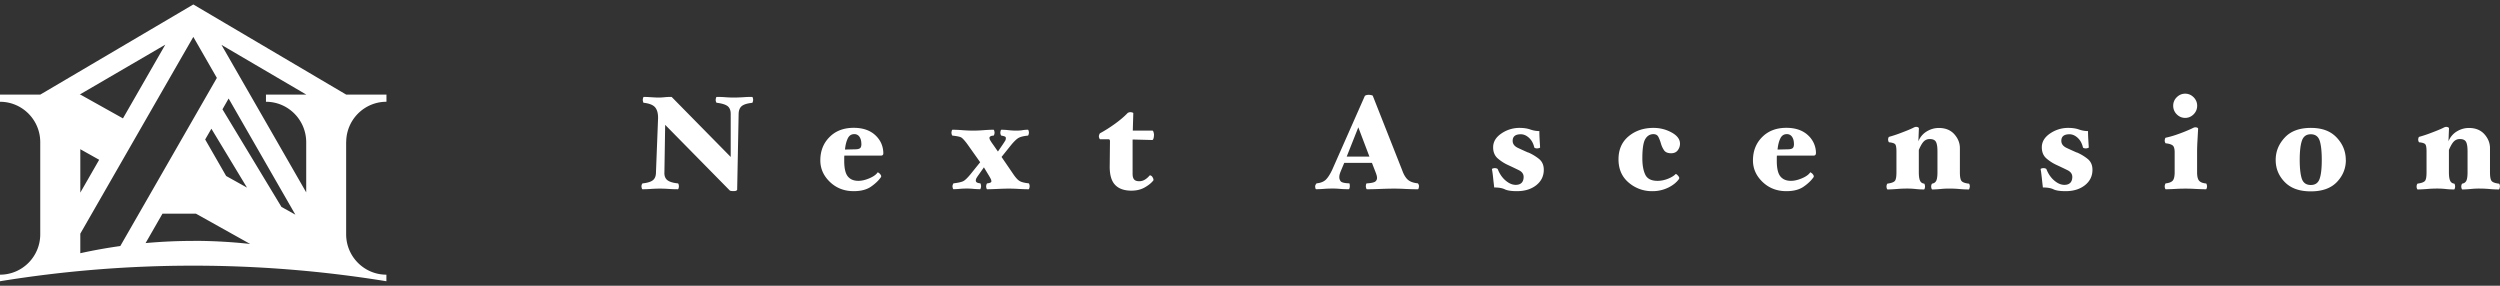 <svg width="280" height="32" fill="none" xmlns="http://www.w3.org/2000/svg"><rect width="100%" height="100%" fill="#333333" stroke="none"/><path d="M38.775 15.921c0-2.497 2.016-4.524 4.508-4.524v-.8h-4.508L21.652.5 4.508 10.598H0v.8c2.485 0 4.508 2.026 4.508 4.524V26.24c0 2.497-2.016 4.524-4.508 4.524v.735a135.043 135.043 0 0 1 43.276 0v-.735c-2.485 0-4.508-2.027-4.508-4.524V15.92h.007Zm-4.451-5.323h-4.536v.8c2.484 0 4.5 2.026 4.508 4.524v5.623c-1.335-2.327-8.32-14.48-9.492-16.52l9.52 5.58v-.007Zm-9.406 1.641.688-1.206 7.085 12.332.39.678-1.561-.871-6.61-10.94.008.007Zm2.74 8.77-2.329-1.298-2.35-4.09.696-1.205 3.99 6.6-.007-.006ZM24.286 8.73l-.078.135-3.55 6.18c-1.505 2.626-5.622 9.79-7.184 12.51-1.512.214-3.01.478-4.48.806v-2.19l4.118-7.173c1.533-2.669 6.914-12.039 8.54-14.865l2.634 4.589v.007ZM11.11 17.89l-2.115 3.682V16.72l.014-.064v.064l2.101 1.177v-.007Zm7.404-12.888-4.742 8.257-4.763-2.662v.021l-.014-.021h-.079l9.598-5.595Zm3.138 21.98c-1.803 0-3.585.085-5.346.242l1.889-3.29h3.755l6.07 3.39a58.49 58.49 0 0 0-6.368-.35v.008Zm62.7-15.792c0 .05-.014.115-.035.2-.029.086-.05.13-.078.13-.554.056-.937.178-1.165.363-.22.186-.34.478-.347.885l-.164 8.492s-.035.064-.1.093c-.063.036-.17.05-.319.05a1.75 1.75 0 0 1-.284-.021.294.294 0 0 1-.177-.1l-7.184-7.3-.085 5.309c-.022.385.085.677.312.87.227.193.625.321 1.2.378.028 0 .056.036.078.115a.84.84 0 0 1 .035.214.842.842 0 0 1-.035.207c-.022.078-.05.12-.078.12-.377 0-.717-.013-1.037-.035a14.17 14.17 0 0 0-1.98 0c-.299.022-.618.036-.952.036-.028 0-.056-.036-.078-.121a.899.899 0 0 1-.035-.207c0-.072.014-.143.042-.207.029-.072.057-.107.086-.122.56-.057.95-.185 1.17-.37.22-.186.327-.479.327-.878l.235-6.052c.007-.535-.1-.942-.327-1.213-.227-.271-.653-.443-1.285-.514-.028-.007-.057-.057-.07-.136a.74.74 0 0 1-.03-.192c0-.072.015-.143.036-.214.022-.072.05-.115.078-.115.235 0 .519.015.845.036.327.022.59.036.795.036.235 0 .462-.014.668-.036a6.55 6.55 0 0 1 .809-.036l6.616 6.723V12.76c0-.407-.12-.7-.355-.878-.234-.178-.639-.3-1.214-.371-.028-.007-.056-.05-.078-.121a.53.53 0 0 1-.035-.207.85.85 0 0 1 .035-.207c.022-.079.05-.122.078-.122.384 0 .71.015.987.036.27.022.582.036.923.036.34 0 .703-.014 1.05-.036a12.23 12.23 0 0 1 1.009-.036c.028 0 .056.036.078.115.021.071.035.15.035.214v.007Zm14.574 6.017a.198.198 0 0 1-.07.164c-.05.043-.121.057-.206.057h-4.083a2.601 2.601 0 0 0-.014.271v.321c0 .835.135 1.413.405 1.741.27.329.66.493 1.178.493.355 0 .753-.086 1.2-.271.447-.186.767-.4.959-.671.007-.022.042-.015.085.021.05.036.092.064.135.1.05.05.092.1.127.157a.29.29 0 0 1 .05.157c0 .021 0 .036-.007.057 0 .022-.014.043-.035.057-.249.357-.611.707-1.094 1.042-.483.336-1.129.507-1.938.507-1.058 0-1.945-.343-2.662-1.028-.717-.685-1.079-1.491-1.079-2.419 0-1.049.34-1.92 1.03-2.612.68-.692 1.59-1.035 2.711-1.035 1.022 0 1.832.279 2.428.835.59.557.887 1.242.887 2.056h-.007Zm-2.456-1.114c0-.3-.064-.55-.199-.756a.67.67 0 0 0-.596-.314c-.327 0-.568.157-.724.478-.156.321-.263.735-.313 1.249l1.214-.029c.22-.007.377-.05.476-.128.1-.072.15-.243.15-.5h-.008Zm18.848 4.775a.762.762 0 0 1-.036.214c-.028.079-.05.114-.078.114-.305 0-.674-.014-1.1-.035a17.307 17.307 0 0 0-1.165-.036c-.347 0-.752.014-1.228.036-.475.021-.859.035-1.15.035-.028 0-.057-.035-.078-.114a.76.76 0 0 1-.035-.214c0-.05.014-.114.035-.192.021-.079.05-.122.078-.136.171-.021.291-.05.362-.086.071-.035.114-.085.114-.157a.744.744 0 0 0-.078-.27 8.253 8.253 0 0 0-.291-.508l-.469-.777-.568.806c-.128.179-.22.314-.27.407a.555.555 0 0 0-.071.264c0 .085.036.157.107.207.071.05.199.086.383.107.029 0 .057.043.071.128.022.086.029.15.029.2a.728.728 0 0 1-.036.214c-.028.079-.049.114-.078.114-.234 0-.483-.014-.745-.035a6.853 6.853 0 0 0-.746-.036c-.298 0-.568.014-.809.036a7.77 7.77 0 0 1-.674.035c-.029 0-.057-.035-.078-.12a.87.87 0 0 1-.036-.208c0-.05.014-.114.043-.192.028-.079.056-.122.085-.136.49-.057.845-.136 1.05-.229.206-.092.483-.356.831-.777l1.093-1.356-1.391-1.963c-.355-.492-.618-.77-.788-.842-.17-.071-.483-.128-.923-.178-.028-.007-.057-.05-.078-.122a.715.715 0 0 1-.036-.207c0-.07.015-.142.036-.214.021-.07.05-.114.078-.114.305 0 .674.014 1.107.05.434.029.824.05 1.172.05s.745-.014 1.2-.05c.454-.035.83-.05 1.121-.05.029 0 .057.043.078.122.022.078.036.15.036.207a.88.88 0 0 1-.036.2c-.028.085-.049.128-.078.128-.156.007-.277.035-.348.085-.071.043-.113.1-.113.172a.59.59 0 0 0 .099.285 5.1 5.1 0 0 0 .32.478l.532.764.532-.778c.121-.178.206-.314.27-.414.064-.1.085-.2.085-.307 0-.093-.035-.15-.113-.185a1.979 1.979 0 0 0-.391-.1c-.028-.007-.056-.05-.078-.129a.573.573 0 0 1-.035-.2c0-.057.014-.128.035-.206.022-.079.05-.122.078-.122.235 0 .504.014.81.05.298.029.568.05.809.05.298 0 .547-.014.745-.05a3.54 3.54 0 0 1 .611-.05c.028 0 .057.036.078.114.021.072.036.15.036.215a.94.94 0 0 1-.036.2c-.028.085-.05.128-.078.128-.44.043-.781.121-1.008.235-.227.114-.511.386-.859.8l-1.086 1.355 1.327 1.942c.263.385.497.642.703.756.199.121.54.207 1.008.257.029 0 .057.043.078.128.021.086.036.15.036.2l-.007.007Zm13.925-5.722c0 .107-.014.228-.049.35-.036.12-.078.185-.142.185l-2.201-.057v3.854c0 .278.057.485.17.62.114.136.306.2.582.2.22 0 .419-.057.611-.171a2.02 2.02 0 0 0 .497-.421c.042-.057.085-.079.149-.057a.453.453 0 0 1 .163.107c.043.05.078.114.114.185.035.079.05.136.05.186v.057s-.008.036-.029.043c-.206.271-.525.52-.944.763-.426.243-.923.364-1.491.364-.809 0-1.42-.214-1.831-.649-.412-.428-.618-1.135-.604-2.105l.029-2.798a.268.268 0 0 0-.043-.15c-.028-.042-.071-.057-.135-.057h-.916c-.042 0-.071-.042-.106-.135a.665.665 0 0 1-.043-.193c0-.043.014-.1.043-.185.028-.086.057-.136.085-.157.554-.3 1.107-.65 1.661-1.05s1.03-.799 1.413-1.198c.021-.029.064-.057.142-.079a.49.49 0 0 1 .184-.036.74.74 0 0 1 .213.036c.071.022.114.05.114.079l-.057 1.948h2.187c.057 0 .106.064.142.193.035.128.049.235.049.328h-.007Zm29.682 5.723a.853.853 0 0 1-.035.207c-.022.078-.05.121-.078.121-.476 0-.952-.014-1.434-.036a22.166 22.166 0 0 0-1.328-.035c-.454 0-.937.014-1.455.035-.519.022-1.015.036-1.498.036-.029 0-.057-.036-.085-.114a.728.728 0 0 1-.015-.407c.015-.078.036-.121.064-.135.476-.029.788-.093.937-.186a.489.489 0 0 0 .228-.442 1.11 1.11 0 0 0-.05-.3 2.958 2.958 0 0 0-.114-.328l-.404-1.042h-3.103l-.362.863a3.9 3.9 0 0 0-.142.393 1.16 1.16 0 0 0-.049.32.72.72 0 0 0 .17.5c.114.122.426.2.937.214.028 0 .05.043.057.129.007.085.014.15.014.2a.76.76 0 0 1-.035.214c-.022.078-.05.114-.079.114-.425 0-.752-.014-.993-.036a8.553 8.553 0 0 0-.945-.035c-.326 0-.61.014-.859.035a10.13 10.13 0 0 1-.873.036c-.028 0-.057-.043-.071-.129a.843.843 0 0 1-.028-.2c0-.05.021-.114.064-.192.042-.079.078-.121.113-.136.426-.042.753-.17.994-.385.234-.221.476-.585.724-1.099l3.671-8.307s.063-.057.163-.085a.993.993 0 0 1 .284-.036c.092 0 .184.014.284.036.099.021.156.05.163.085l3.28 8.307c.177.5.39.856.639 1.078.248.22.617.356 1.107.406.029 0 .064.043.1.129.035.085.049.15.049.2l-.007.007Zm-5.551-3.333-1.243-3.275-1.299 3.275h2.542Zm17.797-.457c.412.178.81.414 1.179.706.369.293.554.7.554 1.228 0 .706-.277 1.277-.838 1.727-.561.442-1.278.67-2.165.67-.632 0-1.086-.07-1.363-.206-.277-.136-.668-.207-1.186-.207-.028-.25-.071-.6-.121-1.064a11.044 11.044 0 0 0-.134-.985c-.008-.028.028-.057.113-.085a.9.9 0 0 1 .199-.036.74.74 0 0 1 .213.036c.071.028.114.05.128.085.206.529.497.95.873 1.27.376.322.752.486 1.136.486.298 0 .518-.079.667-.236.149-.157.22-.378.22-.656 0-.328-.184-.585-.561-.764a53.605 53.605 0 0 0-1.136-.542 4.77 4.77 0 0 1-1.178-.742c-.362-.307-.54-.728-.54-1.263 0-.614.306-1.128.923-1.549a3.563 3.563 0 0 1 2.016-.628c.476 0 .881.057 1.222.179.34.12.681.178 1.015.178 0 .214.007.514.028.892s.043.685.057.935c0 .029-.043.057-.128.078a.611.611 0 0 1-.199.036.684.684 0 0 1-.206-.028c-.071-.022-.106-.05-.12-.086-.107-.457-.306-.814-.597-1.078-.291-.264-.596-.392-.908-.392-.298 0-.526.057-.682.178-.156.122-.234.307-.234.564 0 .335.199.6.589.785.398.186.781.364 1.15.521l.014-.007Zm16.989-.985c0 .271-.086.514-.249.735-.163.221-.412.335-.738.335-.376 0-.639-.107-.795-.328a2.546 2.546 0 0 1-.348-.742 4.368 4.368 0 0 0-.27-.72c-.106-.236-.298-.35-.575-.35-.383 0-.689.178-.909.542-.22.364-.333 1.085-.333 2.162 0 .757.106 1.363.326 1.827.22.464.675.7 1.377.7.384 0 .767-.079 1.151-.229.383-.15.674-.328.873-.528.007-.021.042-.014.099.021a.511.511 0 0 1 .128.115c.05.05.092.1.128.157.035.057.049.1.049.142 0 .022 0 .036-.007.057 0 .022-.014.043-.021.058-.27.378-.667.699-1.2.963a4.01 4.01 0 0 1-1.803.4 3.964 3.964 0 0 1-2.634-.964c-.759-.642-1.136-1.513-1.136-2.605 0-1.091.377-1.948 1.129-2.576.753-.628 1.683-.942 2.79-.942.731 0 1.406.171 2.03.514.625.343.938.764.938 1.256Zm15.214 1.113a.219.219 0 0 1-.071.164c-.042.043-.12.057-.206.057h-4.082a2.638 2.638 0 0 0-.014.271v.321c0 .835.135 1.413.405 1.741.27.329.66.493 1.178.493.355 0 .753-.086 1.2-.271.447-.186.767-.4.958-.671.008-.022.043-.015.086.021.049.036.092.064.135.1.049.05.092.1.127.157.036.057.05.107.05.157v.057c0 .022-.014.043-.035.057-.249.357-.611.707-1.094 1.042-.482.336-1.128.507-1.938.507-1.058 0-1.945-.343-2.662-1.028-.717-.685-1.079-1.491-1.079-2.419 0-1.049.341-1.92 1.029-2.612.689-.692 1.591-1.035 2.712-1.035 1.023 0 1.832.279 2.428.835a2.72 2.72 0 0 1 .888 2.056h-.015Zm-2.456-1.114c0-.3-.064-.55-.199-.756a.669.669 0 0 0-.596-.314c-.327 0-.568.157-.724.478-.156.314-.263.735-.313 1.249l1.214-.029c.22-.007.377-.05.476-.128.099-.079.149-.243.149-.5h-.007Zm19.697 4.797a.853.853 0 0 1-.035.207c-.029.079-.05.122-.078.122-.306 0-.661-.015-1.058-.05-.398-.036-.774-.05-1.115-.05-.34 0-.667.014-.993.05-.327.028-.639.05-.93.05-.029 0-.057-.036-.079-.122a.61.61 0 0 1 0-.406c.022-.079.05-.114.079-.129a.576.576 0 0 0 .44-.292c.092-.165.149-.486.149-.964v-2.362c0-.5-.057-.85-.171-1.056-.113-.207-.34-.314-.688-.314a.91.91 0 0 0-.696.293c-.177.192-.355.506-.532.927v2.512c0 .436.049.75.142.942a.534.534 0 0 0 .44.314c.028 0 .057.036.078.114a.81.81 0 0 1 .035.215.805.805 0 0 1-.035.214c-.029.078-.05.114-.078.114-.305 0-.618-.015-.93-.05a8.913 8.913 0 0 0-.994-.05c-.348 0-.717.014-1.115.05-.397.028-.745.05-1.043.05-.029 0-.057-.036-.085-.114a.647.647 0 0 1 0-.421c.028-.072.049-.108.085-.122.433-.057.71-.164.823-.307.114-.142.171-.463.171-.949v-2.34c0-.414-.043-.686-.135-.8-.093-.114-.313-.192-.682-.228-.028 0-.057-.043-.085-.121a.812.812 0 0 1-.035-.193c0-.05.014-.114.035-.186.028-.071.05-.114.085-.114a14.7 14.7 0 0 0 1.385-.464c.589-.22 1.015-.4 1.292-.535a.724.724 0 0 1 .149-.071.482.482 0 0 1 .177-.043c.121 0 .206.021.263.064.057.043.078.086.064.129l-.057 1.427a2.26 2.26 0 0 1 .937-1.113c.426-.257.88-.386 1.356-.386.738 0 1.313.236 1.732.7.412.463.625.984.625 1.563v2.718c0 .479.057.793.177.95.121.156.398.256.831.306.028 0 .057.043.078.129.021.085.035.15.035.2l-.014-.008Zm12.008-3.811c.411.178.809.414 1.178.706.369.293.554.7.554 1.228 0 .706-.277 1.277-.838 1.727-.561.442-1.278.67-2.165.67-.632 0-1.086-.07-1.363-.206-.277-.136-.667-.207-1.186-.207-.028-.25-.071-.6-.12-1.064-.05-.456-.093-.792-.135-.985-.007-.028.028-.057.113-.085a.91.91 0 0 1 .199-.036.74.74 0 0 1 .213.036c.071.028.114.05.128.085.206.529.497.95.873 1.27.376.322.753.486 1.136.486.298 0 .518-.079.667-.236.149-.157.22-.378.22-.656 0-.328-.184-.585-.561-.764a55.968 55.968 0 0 0-1.135-.542 4.757 4.757 0 0 1-1.179-.742c-.362-.307-.539-.728-.539-1.263 0-.614.305-1.128.923-1.549a3.56 3.56 0 0 1 2.016-.628c.475 0 .88.057 1.221.179.34.12.681.178 1.015.178 0 .214.007.514.028.892.022.378.043.685.057.935 0 .029-.043.057-.128.078a.61.61 0 0 1-.198.036.684.684 0 0 1-.206-.028c-.071-.022-.107-.05-.121-.086-.107-.457-.305-.814-.596-1.078-.291-.264-.597-.392-.909-.392-.298 0-.525.057-.682.178-.156.122-.234.307-.234.564 0 .335.199.6.589.785.398.186.781.364 1.15.521l.015-.007Zm14.566 3.789a.854.854 0 0 1-.035.207c-.028.079-.05.122-.078.122-.305 0-.689-.015-1.15-.036a19.257 19.257 0 0 0-2.314 0c-.405.021-.753.036-1.051.036-.029 0-.057-.036-.078-.122a.59.59 0 0 1-.036-.207c0-.05.014-.114.036-.192.021-.079.049-.122.078-.136.362-.043.625-.136.774-.3.149-.157.227-.478.227-.949v-2.233c0-.4-.078-.657-.227-.771-.157-.121-.412-.2-.774-.236-.029-.007-.057-.05-.078-.128a.512.512 0 0 1-.036-.186c0-.05.014-.114.036-.192.021-.079.049-.122.078-.122.476-.1 1.008-.257 1.597-.478a17.566 17.566 0 0 0 1.377-.57.751.751 0 0 1 .149-.072.496.496 0 0 1 .441.014c.056.036.078.086.063.136-.021.35-.042.77-.07 1.263-.029.5-.043.913-.043 1.249v2.333c0 .464.078.785.234.95.156.17.412.27.767.3.028 0 .057.042.078.128.021.085.035.15.035.2v-.008Zm-1.107-9.027c0 .378-.135.7-.398.963-.262.264-.582.4-.944.4s-.681-.136-.944-.4a1.328 1.328 0 0 1-.397-.963 1.3 1.3 0 0 1 .397-.95c.263-.263.582-.399.944-.399s.682.136.944.4c.263.264.398.585.398.949Zm16.654 6.079c0 .943-.334 1.764-1.001 2.463-.668.7-1.64 1.049-2.925 1.049s-2.243-.35-2.918-1.042c-.674-.692-1.015-1.513-1.015-2.47 0-.955.334-1.776 1.008-2.504.667-.728 1.647-1.092 2.925-1.092 1.278 0 2.215.357 2.896 1.078.682.72 1.023 1.556 1.023 2.519h.007Zm-2.698-.013c0-.95-.078-1.67-.234-2.148-.156-.479-.49-.721-.994-.721s-.838.242-1.001.735c-.163.492-.241 1.199-.241 2.134 0 .934.085 1.67.241 2.126.163.457.497.685 1.001.685.504 0 .823-.228.987-.692.163-.464.241-1.163.241-2.12Zm19.948 2.983a.853.853 0 0 1-.035.207c-.029.079-.05.122-.078.122-.305 0-.66-.015-1.058-.05-.397-.036-.774-.05-1.114-.05a9 9 0 0 0-.994.05c-.327.028-.639.05-.93.05-.029 0-.057-.036-.078-.122a.59.59 0 0 1 0-.406c.021-.079.049-.114.078-.129a.576.576 0 0 0 .44-.292c.092-.165.149-.486.149-.964v-2.362c0-.5-.057-.85-.17-1.056-.114-.207-.341-.314-.689-.314a.91.91 0 0 0-.696.293c-.177.192-.355.506-.532.927v2.512c0 .436.049.75.142.942a.534.534 0 0 0 .44.314c.028 0 .057.036.078.114a.81.81 0 0 1 .035.215.805.805 0 0 1-.035.214c-.028.078-.05.114-.078.114-.305 0-.618-.015-.93-.05a8.913 8.913 0 0 0-.994-.05c-.348 0-.717.014-1.115.05-.397.028-.745.05-1.043.05-.028 0-.057-.036-.085-.114a.647.647 0 0 1 0-.421c.028-.072.049-.108.085-.122.433-.057.71-.164.823-.307.114-.142.171-.463.171-.949v-2.34c0-.414-.043-.686-.135-.8-.092-.114-.312-.192-.682-.228-.028 0-.056-.043-.085-.121a.812.812 0 0 1-.035-.193c0-.05.014-.114.035-.186.029-.071.05-.114.085-.114a14.7 14.7 0 0 0 1.385-.464c.589-.22 1.015-.4 1.292-.535a.724.724 0 0 1 .149-.071.487.487 0 0 1 .44.021c.057.043.078.086.064.129l-.057 1.427a2.26 2.26 0 0 1 .937-1.113c.426-.257.88-.386 1.356-.386.738 0 1.313.236 1.732.7.412.463.625.984.625 1.563v2.718c0 .479.057.793.177.95.121.156.398.256.831.306.028 0 .057.043.078.129.021.085.036.15.036.2l-.015-.008Z" fill="#fff"/></svg>